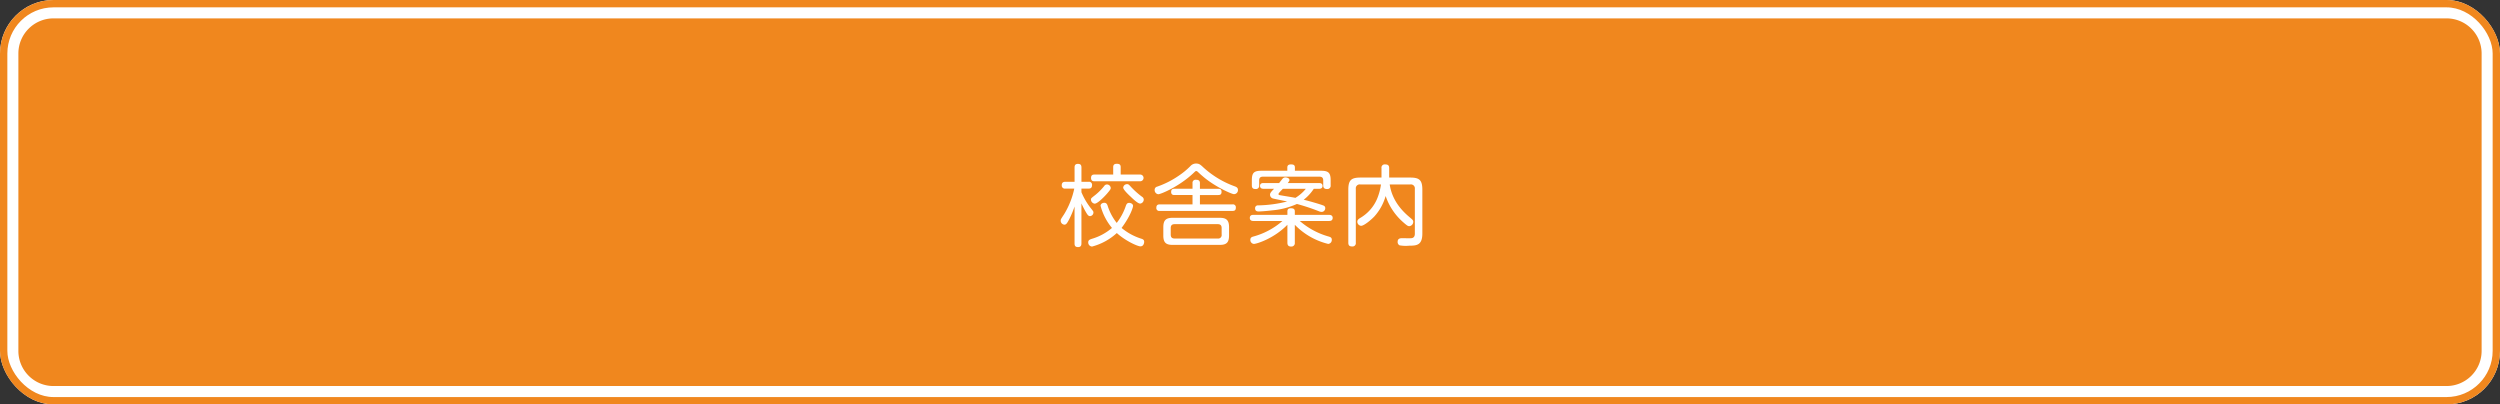 <svg xmlns="http://www.w3.org/2000/svg" width="680" height="110" viewBox="0 0 680 110">
  <rect x="0" y="0" width="680" height="110" fill="#333333" stroke="none"/>
  <g id="banner-school-info" transform="translate(-303 -465)">
    <g id="グループ_2" data-name="グループ 2">
      <g id="長方形_2" data-name="長方形 2" transform="translate(303 465)" fill="#fff" stroke="#f0871e" stroke-miterlimit="10" stroke-width="2">
        <rect width="680" height="110" rx="14.549" stroke="none"/>
        <rect x="1" y="1" width="678" height="108" rx="13.549" fill="none"/>
      </g>
      <path id="パス_1" data-name="パス 1" d="M308,479.549v80.9A9.549,9.549,0,0,0,317.549,570h650.9A9.549,9.549,0,0,0,978,560.451v-80.9A9.549,9.549,0,0,0,968.451,470h-650.9A9.549,9.549,0,0,0,308,479.549Z" fill="#f0871e"/>
    </g>
    <g id="グループ_4" data-name="グループ 4">
      <g id="グループ_3" data-name="グループ 3">
        <path id="パス_2" data-name="パス 2" d="M597.15,531.225c0,.359-.071.983-.887.983-.649,0-.985-.216-.985-.983V521.167a24.524,24.524,0,0,1-1.584,3.721c-.479.887-.719,1.223-1.175,1.223a1.084,1.084,0,0,1-1.009-1.1c0-.336.024-.361.936-1.752a22.094,22.094,0,0,0,2.76-6.961h-2.424a.842.842,0,0,1-.984-.912c0-.817.528-.937.984-.937h2.5v-3.887c0-.336.025-.985.889-.985.527,0,.983.12.983.985v3.887h1.945a.81.81,0,0,1,.936.912c0,.792-.456.937-.936.937H597.15v.984a18.731,18.731,0,0,0,2.4,4.153c.864,1.08.864,1.08.864,1.391a.988.988,0,0,1-.912.96c-.408,0-.624-.263-.96-.792a26.086,26.086,0,0,1-1.393-2.664Zm12.05-10.154c.192-.528.36-.887.936-.887.48,0,1.056.311,1.056.815,0,.408-.744,2.832-3.121,6a15.626,15.626,0,0,0,5.282,2.9c.551.168.863.336.863.888,0,.288-.144,1.224-1.031,1.224-.745,0-4.081-1.488-6.41-3.624a16.006,16.006,0,0,1-6.72,3.672A1.09,1.09,0,0,1,599,530.912c0-.552.336-.744,1.008-.96A14.684,14.684,0,0,0,605.455,527a15.705,15.705,0,0,1-3.1-6.024c0-.577.6-.817,1.008-.817.576,0,.769.384.912.792a14.726,14.726,0,0,0,2.473,4.681A15.807,15.807,0,0,0,609.2,521.071Zm-5.041-3.456c-.744.864-2.616,2.784-3.408,2.784a1.155,1.155,0,0,1-1.008-1.08c0-.383.024-.383,1.248-1.344a15.667,15.667,0,0,0,2.352-2.376.905.905,0,0,1,.744-.432,1.062,1.062,0,0,1,1.032.912C605.119,516.391,605.119,516.486,604.159,517.615Zm8.977-5.136a.912.912,0,1,1,0,1.824H600.679c-.264,0-.912,0-.912-.912,0-.889.6-.912.912-.912h5.112v-2.017c0-.384.1-.911.937-.911.671,0,1.1.143,1.1.911v2.017Zm-2.3,3.576a21.866,21.866,0,0,0,2.808,2.472.909.909,0,0,1,.456.768,1.1,1.1,0,0,1-.984,1.08c-.624,0-1.92-1.248-2.545-1.848-.647-.6-2.063-1.944-2.063-2.5a1.046,1.046,0,0,1,1.1-.936C609.943,515.095,610.04,515.19,610.832,516.055Z" fill="#fff"/>
        <path id="パス_3" data-name="パス 3" d="M627.7,512c-3.889,3.721-8.976,5.833-9.648,5.833a1.121,1.121,0,0,1-.985-1.177.863.863,0,0,1,.672-.887,24.523,24.523,0,0,0,5.952-3.025,20.063,20.063,0,0,0,3.121-2.592,2.039,2.039,0,0,1,1.512-.671c.864,0,1.224.335,1.992,1.055a25.429,25.429,0,0,0,8.641,5.185c.384.168.769.36.769.96a1.087,1.087,0,0,1-1.081,1.128c-.624,0-5.209-2.04-8.4-4.777q-.684-.576-1.368-1.223c-.048-.048-.288-.288-.48-.288S628.159,511.566,627.7,512Zm-.336,6.049h-4.9c-.313,0-.912-.024-.912-.84,0-.769.48-.864.912-.864h4.9v-1.536a.821.821,0,0,1,.936-.912c.624,0,1.08.168,1.08.912v1.536h4.969c.36,0,.912.024.912.84,0,.744-.409.864-.912.864h-4.969v2.544h8.857a.783.783,0,0,1,.912.864c0,.7-.288.912-.912.912h-19.8a.779.779,0,0,1-.912-.864c0-.792.48-.912.912-.912h8.929Zm9.937,11.017c0,1.968-.768,2.544-2.544,2.544H621.99c-1.775,0-2.567-.551-2.567-2.544v-2.256c0-1.92.72-2.569,2.567-2.569h12.77c1.8,0,2.544.624,2.544,2.569Zm-2.016-2.041c0-.719-.336-1.055-1.08-1.055H622.519c-.745,0-1.081.336-1.081,1.055V528.8c0,.792.384,1.08,1.081,1.08h11.689a.945.945,0,0,0,1.08-1.08Z" fill="#fff"/>
        <path id="パス_4" data-name="パス 4" d="M655.19,531.008a.926.926,0,0,1-.96,1.056c-.792,0-1.056-.36-1.056-1.056v-4.872c-3.672,3.768-8.376,5.208-9.12,5.208a1.059,1.059,0,0,1-.96-1.128c0-.624.456-.768.767-.864a20.051,20.051,0,0,0,7.969-4.248h-7.969c-.36,0-.912-.121-.912-.817,0-.624.384-.84.912-.84h9.313v-.96c0-.456.192-.84.936-.84.624,0,1.08.144,1.08.84v.96h9.361c.385,0,.936.145.936.817,0,.648-.431.84-.936.84h-8.017a20.462,20.462,0,0,0,7.921,4.248c.456.144.792.288.792.84a1.066,1.066,0,0,1-.983,1.152,18.845,18.845,0,0,1-9.074-5.208Zm7.129-19.562c2.016,0,2.617.552,2.617,2.593v1.367a.885.885,0,0,1-.96,1.009c-.7,0-1.057-.265-1.057-.984v-1.344c0-.673-.288-1.032-1.032-1.032H646.525c-.744,0-1.032.359-1.032,1.032v1.344a.867.867,0,0,1-.96.984c-.792,0-1.032-.336-1.032-1.009v-1.367c0-2.017.553-2.593,2.593-2.593h7.056v-.864c0-.336.073-.863.985-.863.743,0,1.08.191,1.08.863v.864Zm-15.7,4.9c-.36,0-.889-.12-.889-.792,0-.576.409-.768.889-.768h4.3c.312-.385.888-1.129.912-1.152a1.052,1.052,0,0,1,.864-.385c.1,0,1.033.12,1.033.7,0,.216-.073.336-.456.841h8.568c.288,0,.889.071.889.768,0,.624-.457.792-.889.792h-1.488a12.335,12.335,0,0,1-2.737,2.976c1.393.336,4.657,1.272,5.3,1.56a.717.717,0,0,1,.552.721.994.994,0,0,1-.984,1.031,2.22,2.22,0,0,1-.84-.216,56.194,56.194,0,0,0-5.88-1.944,20.647,20.647,0,0,1-6.625,1.728c-1.92.24-3.529.313-3.745.313-.311,0-1.007,0-1.007-.865a.744.744,0,0,1,.816-.792,34.322,34.322,0,0,0,7.9-1.056c-.6-.144-3.481-.7-3.841-.816a1.074,1.074,0,0,1-.816-1.008c0-.48.264-.768,1.1-1.632Zm5.328,0c-.12.12-.768.792-.912.96-.168.192-.288.336-.288.48,0,.24.264.288.456.312,1.152.216,3,.48,4.152.72a11.017,11.017,0,0,0,2.832-2.472Z" fill="#fff"/>
        <path id="パス_5" data-name="パス 5" d="M673.005,515.167a1.066,1.066,0,0,0-1.225,1.2v14.641a.892.892,0,0,1-.96,1.032c-.719,0-1.08-.24-1.08-1.032v-14.4c0-2.639.817-3.311,3.313-3.311h5.713v-2.568a.867.867,0,0,1,.96-1.008c.744,0,1.128.216,1.128,1.008v2.568h5.712c2.472,0,3.312.647,3.312,3.311v11.906c0,3.168-1.536,3.312-3.528,3.312a9.875,9.875,0,0,1-2.664-.095,1,1,0,0,1-.529-.961c0-.888.673-.984,1.225-.984.384,0,2.16.048,2.52,0,.672-.072.936-.552.936-1.2V516.367a1.075,1.075,0,0,0-1.224-1.2H681c.744,5.017,4.2,7.921,5.881,9.312.336.289.528.5.528.865a1.2,1.2,0,0,1-1.08,1.176c-.336,0-.553-.1-1.56-.985a16.4,16.4,0,0,1-4.872-7.224,14.016,14.016,0,0,1-3.073,5.569c-.984,1.032-2.856,2.544-3.6,2.544a1.124,1.124,0,0,1-1.033-1.128c0-.456.336-.721.7-.96a10.979,10.979,0,0,0,4.921-5.881,15.342,15.342,0,0,0,.815-3.288Z" fill="#fff"/>
      </g>
    </g>
  </g>
</svg>
